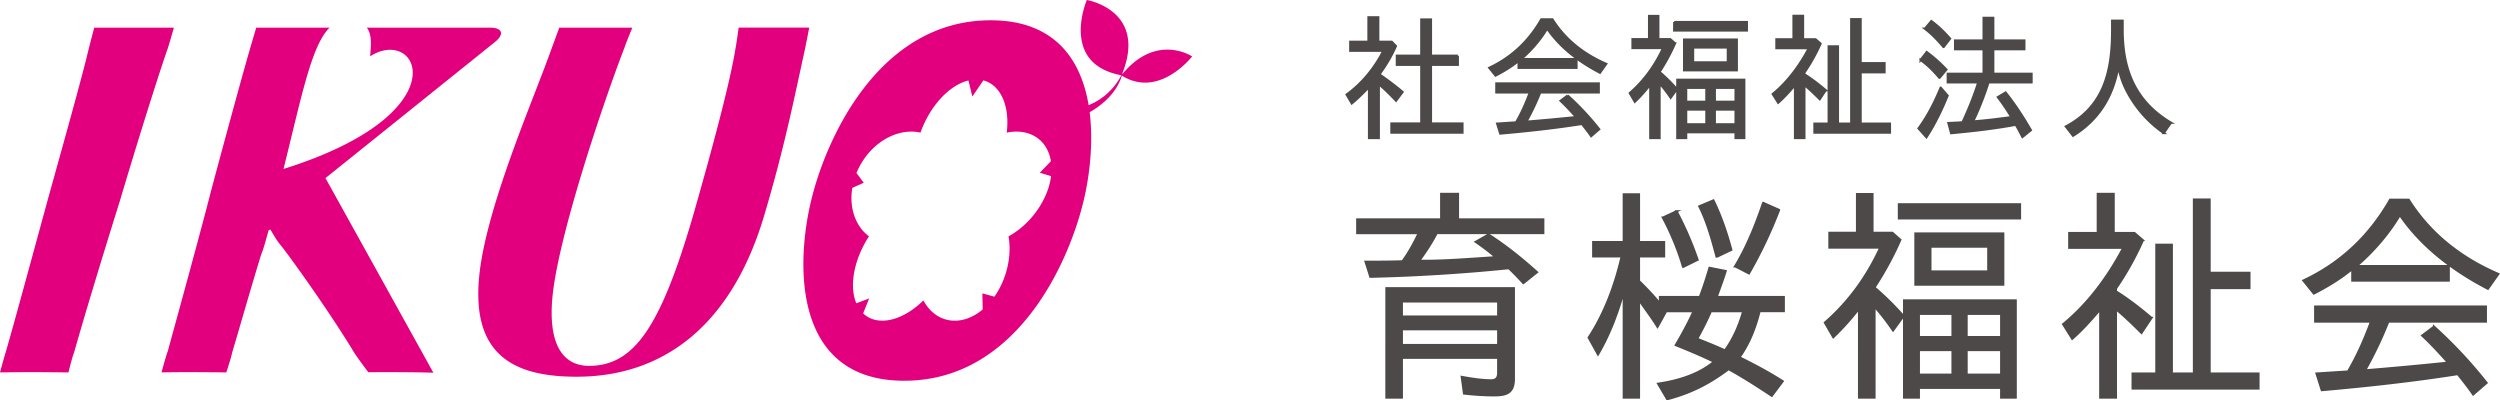 <svg xmlns="http://www.w3.org/2000/svg" viewBox="0 0 335.13 53.68"><path d="M12.635 3.705h10.678s-.69 2.447-.894 2.982c-1.385 3.975-4.29 13.305-6.354 20.26-2.447 7.799-4.942 16.06-6.12 20.262-.305.769-.77 2.72-.77 2.72a288.455 288.455 0 00-4.996-.041c-1.505 0-2.926.015-4.179.037 0 0 .548-2.026.768-2.716 1.045-3.593 3.437-12.387 5.712-20.72 2.129-7.645 4.485-16.06 5.267-19.342.257-1.071.888-3.442.888-3.442zm62.339 0h9.793s-.859 2.065-1.081 2.75c-2.973 7.724-8.827 25.234-9.62 33.264-.63 6.421 1.379 9.325 4.893 9.325 6.044 0 9.613-5.198 14.008-20.335 2.334-8.181 4.846-17.357 5.62-22.177.153-.762.43-2.827.43-2.827h9.461s-.419 2.141-.56 2.827c-1.39 6.348-2.745 13.151-5.38 22.024C98.248 43.388 89.141 50.5 77.288 50.5c-8.33 0-14.094-2.83-13.05-13.456.91-9.255 7.31-23.779 9.64-30.357l1.097-2.982zm-9.317 0H49.172c.745.973.544 2.488.448 3.842 6.495-4.176 12.316 7.61-11.613 15.103 2.501-10.075 3.774-16.574 6.172-18.945H34.35s-.708 2.371-.942 3.21c-1.045 3.591-3.806 13.763-5.13 18.736-1.5 5.884-4.943 18.346-5.78 21.407-.313.841-.844 2.86-.844 2.86a194.73 194.73 0 013.778-.03c1.726 0 3.435.015 4.903.037 0 0 .628-1.871.78-2.636.912-3.063 2.776-9.56 3.891-13.151.407-.998.673-2.14 1.014-3.293l.235-.071c.527.915.984 1.676 1.535 2.292 2.846 3.749 7.258 10.17 9.558 13.992.393.69 2.027 2.845 2.027 2.845.853-.015 1.705-.015 2.513-.015 2.54 0 4.882.032 6.207.076 0 0-14.203-25.63-14.466-26.087l8.41-6.75L66.338 5.64c1.327-1.065 1.017-1.936-.681-1.936zm84.783 6.254c.014-.055.035-.114.049-.17-.021.038-.041.08-.062.12C153.844 1.36 145.692 0 145.692 0s-3.688 8.549 4.63 10.09c-1.1 2.084-2.766 3.361-4.388 4.007-1.026-6.093-4.519-11.376-13.14-11.376-14.876 0-22.028 15.694-24.065 24.194-2.07 8.644-2.389 24.125 12.485 24.125s21.976-15.481 24.047-24.125c.795-3.316 1.328-7.724.81-11.876 1.559-.884 3.592-2.491 4.32-4.9 4.994 3.13 9.42-2.574 9.42-2.574s-4.79-3.198-9.371 2.394zM135.198 31.68c.465 2.722-.284 5.805-1.899 8.09l-1.609-.444.04 2.16c-.1.085-.205.17-.31.249-2.861 2.158-6.072 1.45-7.638-1.462-2.827 2.782-6.182 3.544-8.075 1.734l.804-2.003-1.719.652c-.983-2.314-.318-5.884 1.696-8.976-1.84-1.366-2.666-3.864-2.236-6.497l1.535-.683-.973-1.31a8.15 8.15 0 01.3-.662c1.728-3.486 5.251-5.43 8.277-4.751 1.272-3.56 3.856-6.37 6.432-6.987l.518 2.152 1.478-2.168c2.305.6 3.574 3.42 3.136 7.003 3.043-.617 5.46.929 5.92 3.833l-1.483 1.54 1.505.463c-.402 3.171-2.714 6.432-5.699 8.067z" fill="#e3007f"/><path d="M184.904 9.967c1.074.746 2.111 1.51 3.113 2.366l-.875 1.165c-.746-.783-1.492-1.548-2.311-2.203v7.21h-1.31V11.66c-.747.782-1.475 1.51-2.312 2.202l-.692-1.183c2.093-1.511 3.768-3.586 4.933-5.88h-4.442V5.597h2.439V2.321h1.31v3.277h1.803l.565.582a19.564 19.564 0 01-2.221 3.787zm10.521-2.494v1.22h-3.604v7.864h4.223v1.219h-9.52v-1.22h4.005V8.693h-3.277v-1.22h3.277v-4.86h1.292v4.86h3.604zm8.15.709a.29.29 0 01-.128.073l-.164.128c-.837.655-1.802 1.238-2.803 1.747l-.838-1.037c3.023-1.42 5.317-3.604 6.973-6.499h1.492c1.73 2.749 4.242 4.697 7.21 5.97l-.839 1.184c-2.766-1.438-5.333-3.368-7.08-5.934-.875 1.493-2.148 2.967-3.496 4.114h7.428v1.165h-7.755v-.91zm1.018 8.138a285 285 0 006.7-.62c-.673-.746-1.347-1.492-2.093-2.184l.946-.71a36.73 36.73 0 014.224 4.515l-1.075.928c-.381-.564-.819-1.11-1.237-1.638l-.237.036c-3.495.546-7.19.947-10.704 1.256l-.418-1.328 2.53-.165c.746-1.273 1.347-2.639 1.856-4.022h-4.496v-1.202h13.726v1.202h-7.847a32.103 32.103 0 01-1.875 3.932zm20.202-4.37l-.838 1.148a19.45 19.45 0 00-1.492-1.93v7.336h-1.239v-7.172c-.618.8-1.328 1.602-2.074 2.312l-.674-1.165c1.911-1.657 3.405-3.732 4.46-6.044h-4.096V5.252h2.221V2.139h1.238v3.113h1.602l.637.564a25.965 25.965 0 01-2.075 3.823h-.018c.837.71 1.619 1.493 2.348 2.312zm-.364-8.992h9.739v1.129h-9.739v-1.13zm1.602 14.764v.782h-1.184v-7.81h8.975v7.81h-1.165v-.782h-6.626zm6.789-12.415V9.42h-7.063V5.306h7.063zm-6.79 6.462v1.875h2.713v-1.875h-2.712zm0 2.913v1.984h2.713v-1.984h-2.712zm.929-8.32v2.003h4.66V6.362h-4.66zm5.698 7.282v-1.875h-2.785v1.875h2.785zm0 3.022v-1.984h-2.785v1.984h2.785zm12.081-4.569l-.8 1.2c-.675-.673-1.349-1.328-2.058-1.91v7.117h-1.255v-7.1c-.711.82-1.439 1.658-2.258 2.368l-.729-1.165c2.022-1.657 3.623-3.842 4.842-6.154h-4.35V5.27h2.293V2.121h1.275V5.27h1.675l.674.582a24.247 24.247 0 01-2.166 3.878v.237c1 .618 1.93 1.347 2.857 2.13zm4.679 4.478h3.931v1.2h-10.12v-1.2h1.91V6.217h1.239v10.358h1.783V2.576h1.256v5.898h3.205v1.22h-3.204v6.88zm10.734-4.825l.929 1.075c-.783 1.91-1.675 3.786-2.84 5.57l-1.057-1.183c1.221-1.657 2.149-3.495 2.968-5.462zm-2.694-3.713l.819-1.056a19.15 19.15 0 012.64 2.348l-.91 1.093h-.038c-.746-.892-1.564-1.712-2.511-2.385zm.583-4.187l.855-1.019c.929.673 1.747 1.474 2.513 2.348l-.856 1.11h-.037c-.746-.892-1.546-1.729-2.475-2.439zm8.483 7.282c-.401 1.365-1.293 3.64-1.967 5.006q-.017 0-.017.018l-.073.127c1.747-.127 3.458-.346 5.188-.582h-.019c-.6-.965-1.183-1.857-1.82-2.676l1.038-.62c1.31 1.64 2.384 3.314 3.385 5.043l-1.128.91-.182-.345a22.094 22.094 0 00-.71-1.293c-2.84.528-5.734.856-8.665 1.13l-.364-1.348c.637-.037 1.292-.055 1.93-.11h-.037c.783-1.692 1.547-3.55 2.111-5.352H261.1V9.894h4.807V6.599h-3.823V5.434h3.823v-3.04h1.292v3.04h4.169v1.165h-4.169v3.295h5.134v1.146h-5.79v.055c0 .018-.017.037-.017.037zm24.496 5.315l-.965 1.383a15.555 15.555 0 01-5.097-5.898c-.473-.964-.765-1.93-1.001-2.985-.674 3.914-2.55 7.081-6.062 9.248l-.965-1.238c5.152-2.713 6.207-7.464 6.207-12.907V2.776h1.403v1.201c0 5.425 1.728 9.63 6.48 12.47zM190.223 34.972h.698c2.275 0 4.61-.152 6.886-.304l2.73-.182a30.151 30.151 0 00-2.7-2.062l1.7-.97c2.335 1.485 4.459 3.214 6.49 5.034l-1.82 1.456a40.403 40.403 0 00-1.94-2.002 238.158 238.158 0 01-18.566 1.153l-.637-2.002c1.669 0 3.307 0 4.975-.06h-.03c.819-1.123 1.547-2.428 2.184-3.792h-8.251v-1.82h11.254v-3.428h2.245v3.427h11.436v1.82h-14.288c-.636 1.244-1.486 2.549-2.366 3.732zm10.102 18.018c-1.365 0-2.73-.09-4.066-.242l-.302-2.215c1.334.243 2.699.455 3.943.455.637 0 .94-.333.94-.97v-2.063h-12.922v5.339h-2.063V38.642h17.078v12.134c0 1.82-.879 2.214-2.608 2.214zm-12.407-12.588v2.032h12.923v-2.032h-12.923zm0 3.73v2.124h12.923v-2.123h-12.923zm45.255 3.762h-.03c2.031 1.001 3.973 2.033 5.823 3.216l-1.456 1.941c-1.971-1.305-3.852-2.518-5.794-3.58l-.12.091c-2.518 1.881-4.975 3.125-8.1 3.944l-1.213-2.063c2.669-.394 5.398-1.213 7.492-2.942h.03c-1.669-.82-3.427-1.547-5.157-2.245.85-1.426 1.76-3.124 2.397-4.55h-3.7c-.365.667-.79 1.456-1.154 2.093-.758-1.213-1.426-2.093-2.062-3.003l-.395-.546h-.03v13.044h-2.032V39.006c-.819 2.943-1.881 5.794-3.458 8.494l-1.244-2.245c2.154-3.276 3.55-7.098 4.428-10.89h-3.822v-1.911h4.095v-6.4h2.033v6.4h3.367v1.911h-3.367v3.306c.97.94 1.941 1.973 2.821 3.034v-.88h5.339c.485-1.244.91-2.578 1.305-3.913l2.153.425c-.363 1.183-.79 2.305-1.213 3.488h9.009v1.881h-3.245c-.547 2.184-1.366 4.338-2.7 6.189zM222.92 29.178l1.82-.85a45.137 45.137 0 012.82 6.492l-1.91.94h-.031a35.338 35.338 0 00-2.7-6.582zm4.58 16.229h-.03c1.274.515 2.518 1 3.761 1.577 1.092-1.456 1.972-3.458 2.457-5.278h-4.338a41.89 41.89 0 01-1.85 3.7zm.303-17.746l1.881-.789c1.062 2.184 1.79 4.369 2.397 6.613l-1.911.91h-.06c-.608-2.275-1.245-4.61-2.307-6.734zm8.554-.455l2.124.94a60.336 60.336 0 01-4.034 8.494l-1.82-.94h-.03c1.607-2.67 2.76-5.552 3.76-8.494zm18.803 15.167l-1.395 1.911a32.31 32.31 0 00-2.488-3.215v12.225h-2.063V41.342a34.464 34.464 0 01-3.457 3.852l-1.123-1.941c3.186-2.76 5.672-6.219 7.432-10.071h-6.825V31.21h3.701v-5.187h2.063v5.187h2.669l1.062.94a43.032 43.032 0 01-3.459 6.37h-.03a39.123 39.123 0 013.913 3.853zm-.606-14.985h16.229v1.88h-16.229v-1.88zm2.67 24.601v1.305h-1.973V40.28h14.956v13.014h-1.942v-1.305h-11.042zm11.314-20.688v6.856h-11.77V31.3h11.77zm-11.315 10.77v3.123h4.52V42.07h-4.52zm0 4.853v3.306h4.52v-3.306h-4.52zm1.547-13.864v3.337h7.766V33.06h-7.766zm9.495 12.134V42.07h-4.641v3.124h4.641zm0 5.036v-3.307h-4.641v3.307h4.641zm20.137-7.614l-1.334 2.002c-1.123-1.122-2.246-2.214-3.429-3.185v11.86h-2.093v-11.83c-1.183 1.365-2.396 2.76-3.761 3.944l-1.213-1.942c3.367-2.76 6.036-6.4 8.068-10.253h-7.25v-1.971h3.823v-5.248h2.123v5.248h2.79l1.124.97a40.357 40.357 0 01-3.61 6.462v.394c1.668 1.03 3.215 2.244 4.762 3.549zm7.796 7.462h6.552v2.002h-16.865v-2.002h3.185v-17.26h2.063v17.26h2.972V26.751h2.093v9.829h5.339v2.032h-5.339v11.466zm19.137-13.984a.494.494 0 01-.212.121l-.274.213c-1.395 1.092-3.003 2.063-4.672 2.912l-1.394-1.73c5.035-2.365 8.857-6.006 11.617-10.829h2.488c2.881 4.58 7.068 7.827 12.012 9.95l-1.394 1.972c-4.612-2.397-8.89-5.612-11.801-9.89-1.456 2.488-3.58 4.945-5.824 6.856h12.377v1.942h-12.923v-1.517zm1.698 13.56a482.93 482.93 0 0011.164-1.032c-1.123-1.244-2.245-2.487-3.49-3.64l1.578-1.183a61.175 61.175 0 017.038 7.523l-1.79 1.547c-.637-.94-1.365-1.85-2.063-2.73l-.394.06c-5.824.91-11.983 1.578-17.836 2.094l-.698-2.215 4.217-.273c1.243-2.123 2.245-4.398 3.093-6.703h-7.493V41.1h22.873v2.002h-13.074a53.895 53.895 0 01-3.125 6.552z" fill="#4c4948" stroke="#4c4948" stroke-miterlimit="10" stroke-width=".3"/></svg>